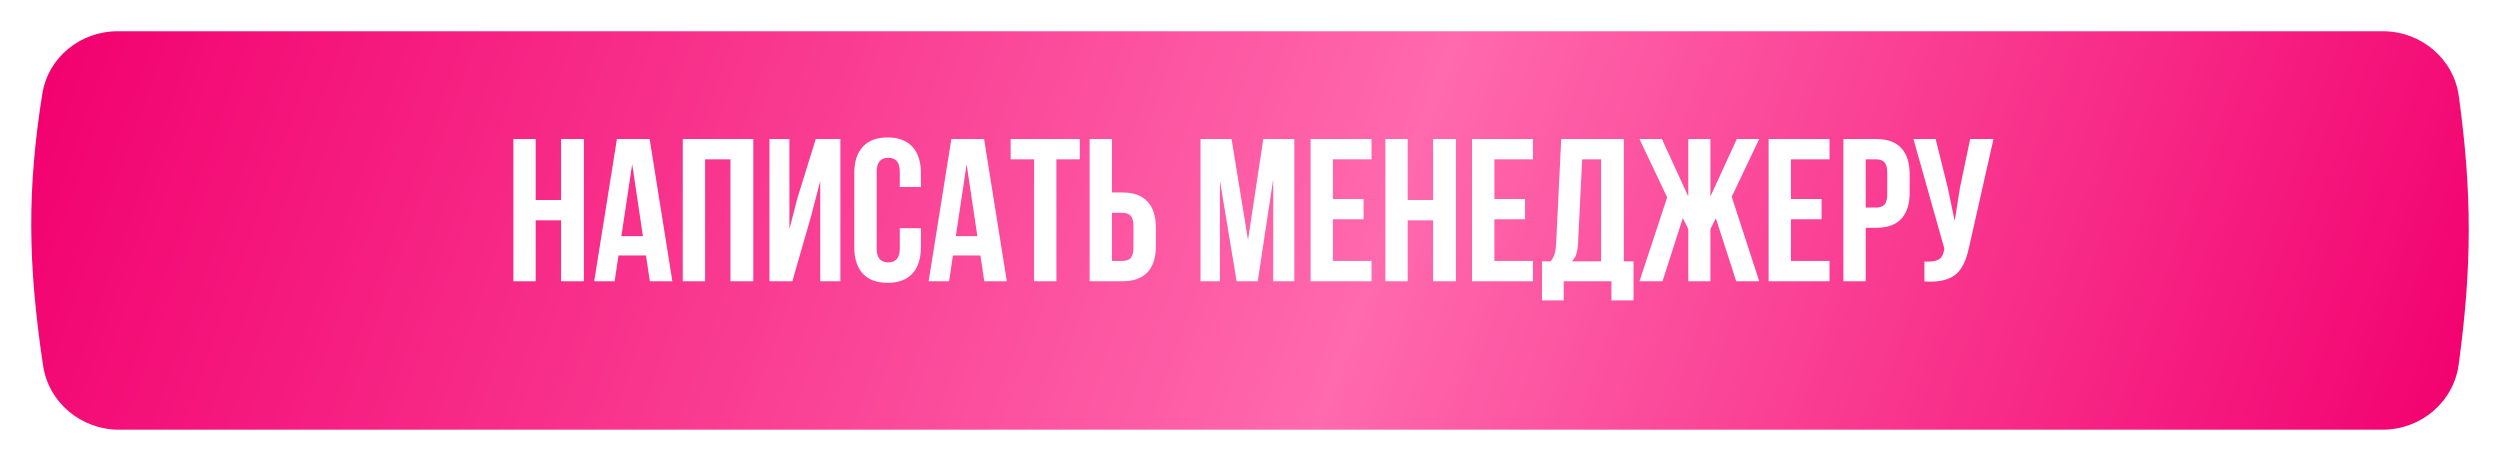 <?xml version="1.0" encoding="UTF-8"?> <svg xmlns="http://www.w3.org/2000/svg" width="320" height="59" viewBox="0 0 320 59" fill="none"> <g filter="url(#filter0_d_30_311)"> <path d="M5.413 8.025C6.159 3.336 10.298 0 15.047 0H305.015C309.873 0 314.066 3.491 314.728 8.303C316.444 20.777 316.409 30.192 314.711 42.659C314.054 47.488 309.854 51 304.981 51H15.226C10.397 51 6.223 47.549 5.509 42.773C3.545 29.639 3.483 20.146 5.413 8.025Z" fill="url(#paint0_linear_30_311)"></path> </g> <path d="M65.712 36V17.795H68.568V25.602H71.818V17.795H74.738V36H71.818V28.205H68.568V36H65.712ZM76.059 36L78.966 17.795H83.155L86.062 36H83.181L82.686 32.699H79.169L78.674 36H76.059ZM79.537 30.224H82.292L80.921 21.02L79.537 30.224ZM87.395 36V17.795H96.422V36H93.502V20.398H90.252V36H87.395ZM98.491 36V17.795H101.043V29.322L102.084 25.311L104.42 17.795H107.568V36H104.991V23.178L103.823 27.659L101.424 36H98.491ZM109.346 31.633V22.162C109.346 20.698 109.71 19.572 110.438 18.785C111.165 17.99 112.223 17.592 113.611 17.592C114.999 17.592 116.057 17.99 116.785 18.785C117.513 19.572 117.877 20.698 117.877 22.162V23.939H115.173V21.984C115.173 20.791 114.682 20.194 113.7 20.194C112.71 20.194 112.215 20.791 112.215 21.984V31.811C112.215 32.995 112.71 33.588 113.7 33.588C114.682 33.588 115.173 32.995 115.173 31.811V29.208H117.877V31.633C117.877 33.097 117.513 34.227 116.785 35.023C116.057 35.81 114.999 36.203 113.611 36.203C112.223 36.203 111.165 35.81 110.438 35.023C109.71 34.227 109.346 33.097 109.346 31.633ZM118.867 36L121.774 17.795H125.964L128.871 36H125.989L125.494 32.699H121.978L121.482 36H118.867ZM122.346 30.224H125.101L123.729 21.02L122.346 30.224ZM129.366 20.398V17.795H138.215V20.398H135.219V36H132.362V20.398H129.366ZM139.472 36V17.795H142.328V24.638H143.687C145.1 24.638 146.162 25.023 146.873 25.793C147.592 26.555 147.952 27.668 147.952 29.132V31.506C147.952 32.97 147.592 34.087 146.873 34.857C146.162 35.619 145.1 36 143.687 36H139.472ZM142.328 33.398H143.687C144.16 33.398 144.512 33.27 144.74 33.017C144.969 32.754 145.083 32.31 145.083 31.684V28.954C145.083 28.328 144.969 27.888 144.74 27.634C144.512 27.371 144.16 27.24 143.687 27.24H142.328V33.398ZM153.665 36V17.795H157.639L159.746 30.719L161.701 17.795H165.675V36H162.971V22.949L160.99 36H158.286L156.153 23.127V36H153.665ZM167.757 36V17.795H175.552V20.398H170.613V25.476H174.536V28.065H170.613V33.398H175.552V36H167.757ZM177.329 36V17.795H180.186V25.602H183.436V17.795H186.355V36H183.436V28.205H180.186V36H177.329ZM188.425 36V17.795H196.22V20.398H191.281V25.476H195.204V28.065H191.281V33.398H196.22V36H188.425ZM197.375 38.45V33.448H198.492C198.729 33.152 198.898 32.826 199 32.471C199.102 32.107 199.165 31.645 199.19 31.087L199.838 17.795H207.849V33.448H209.093V38.45H206.262V36H200.155V38.45H197.375ZM201.196 33.448H204.941V20.398H202.517L201.996 31.036C201.962 31.705 201.882 32.217 201.755 32.572C201.628 32.919 201.442 33.211 201.196 33.448ZM209.854 36L213.396 25.26L209.854 17.795H212.724L216.101 25.158V17.795H218.932V25.158L222.309 17.795H225.178L221.661 25.184L225.178 36H222.232L219.63 27.939L218.932 29.322V36H216.101V29.322L215.402 27.913L212.8 36H209.854ZM226.384 36V17.795H234.179V20.398H229.24V25.476H233.163V28.065H229.24V33.398H234.179V36H226.384ZM235.956 36V17.795H240.171C241.584 17.795 242.646 18.18 243.357 18.95C244.077 19.72 244.437 20.838 244.437 22.302V24.663C244.437 26.127 244.077 27.244 243.357 28.015C242.646 28.776 241.584 29.157 240.171 29.157H238.812V36H235.956ZM238.812 26.567H240.171C240.645 26.567 240.996 26.436 241.225 26.174C241.453 25.912 241.567 25.467 241.567 24.841V22.111C241.567 21.485 241.453 21.045 241.225 20.791C240.996 20.529 240.645 20.398 240.171 20.398H238.812V26.567ZM244.919 17.795H247.763L249.312 24.016L250.2 28.281L250.873 24.041L252.181 17.795H255.164L252.104 31.366C251.961 32.06 251.8 32.653 251.622 33.144C251.444 33.626 251.212 34.075 250.924 34.489C250.636 34.895 250.289 35.213 249.883 35.441C249.477 35.67 248.977 35.839 248.385 35.949C247.801 36.051 247.115 36.076 246.328 36.025V33.474C247.107 33.524 247.695 33.448 248.093 33.245C248.491 33.042 248.744 32.627 248.854 32.001L248.88 31.836L244.919 17.795Z" fill="white"></path> <defs> <filter id="filter0_d_30_311" x="0" y="0" width="320" height="59" filterUnits="userSpaceOnUse" color-interpolation-filters="sRGB"> <feFlood flood-opacity="0" result="BackgroundImageFix"></feFlood> <feColorMatrix in="SourceAlpha" type="matrix" values="0 0 0 0 0 0 0 0 0 0 0 0 0 0 0 0 0 0 127 0" result="hardAlpha"></feColorMatrix> <feOffset dy="4"></feOffset> <feGaussianBlur stdDeviation="2"></feGaussianBlur> <feComposite in2="hardAlpha" operator="out"></feComposite> <feColorMatrix type="matrix" values="0 0 0 0 0 0 0 0 0 0 0 0 0 0 0 0 0 0 0.25 0"></feColorMatrix> <feBlend mode="normal" in2="BackgroundImageFix" result="effect1_dropShadow_30_311"></feBlend> <feBlend mode="normal" in="SourceGraphic" in2="effect1_dropShadow_30_311" result="shape"></feBlend> </filter> <linearGradient id="paint0_linear_30_311" x1="4" y1="3.88" x2="295.636" y2="107.341" gradientUnits="userSpaceOnUse"> <stop stop-color="#F2006E"></stop> <stop offset="0.552" stop-color="#FF69AD"></stop> <stop offset="1" stop-color="#F2006E"></stop> </linearGradient> </defs> </svg> 